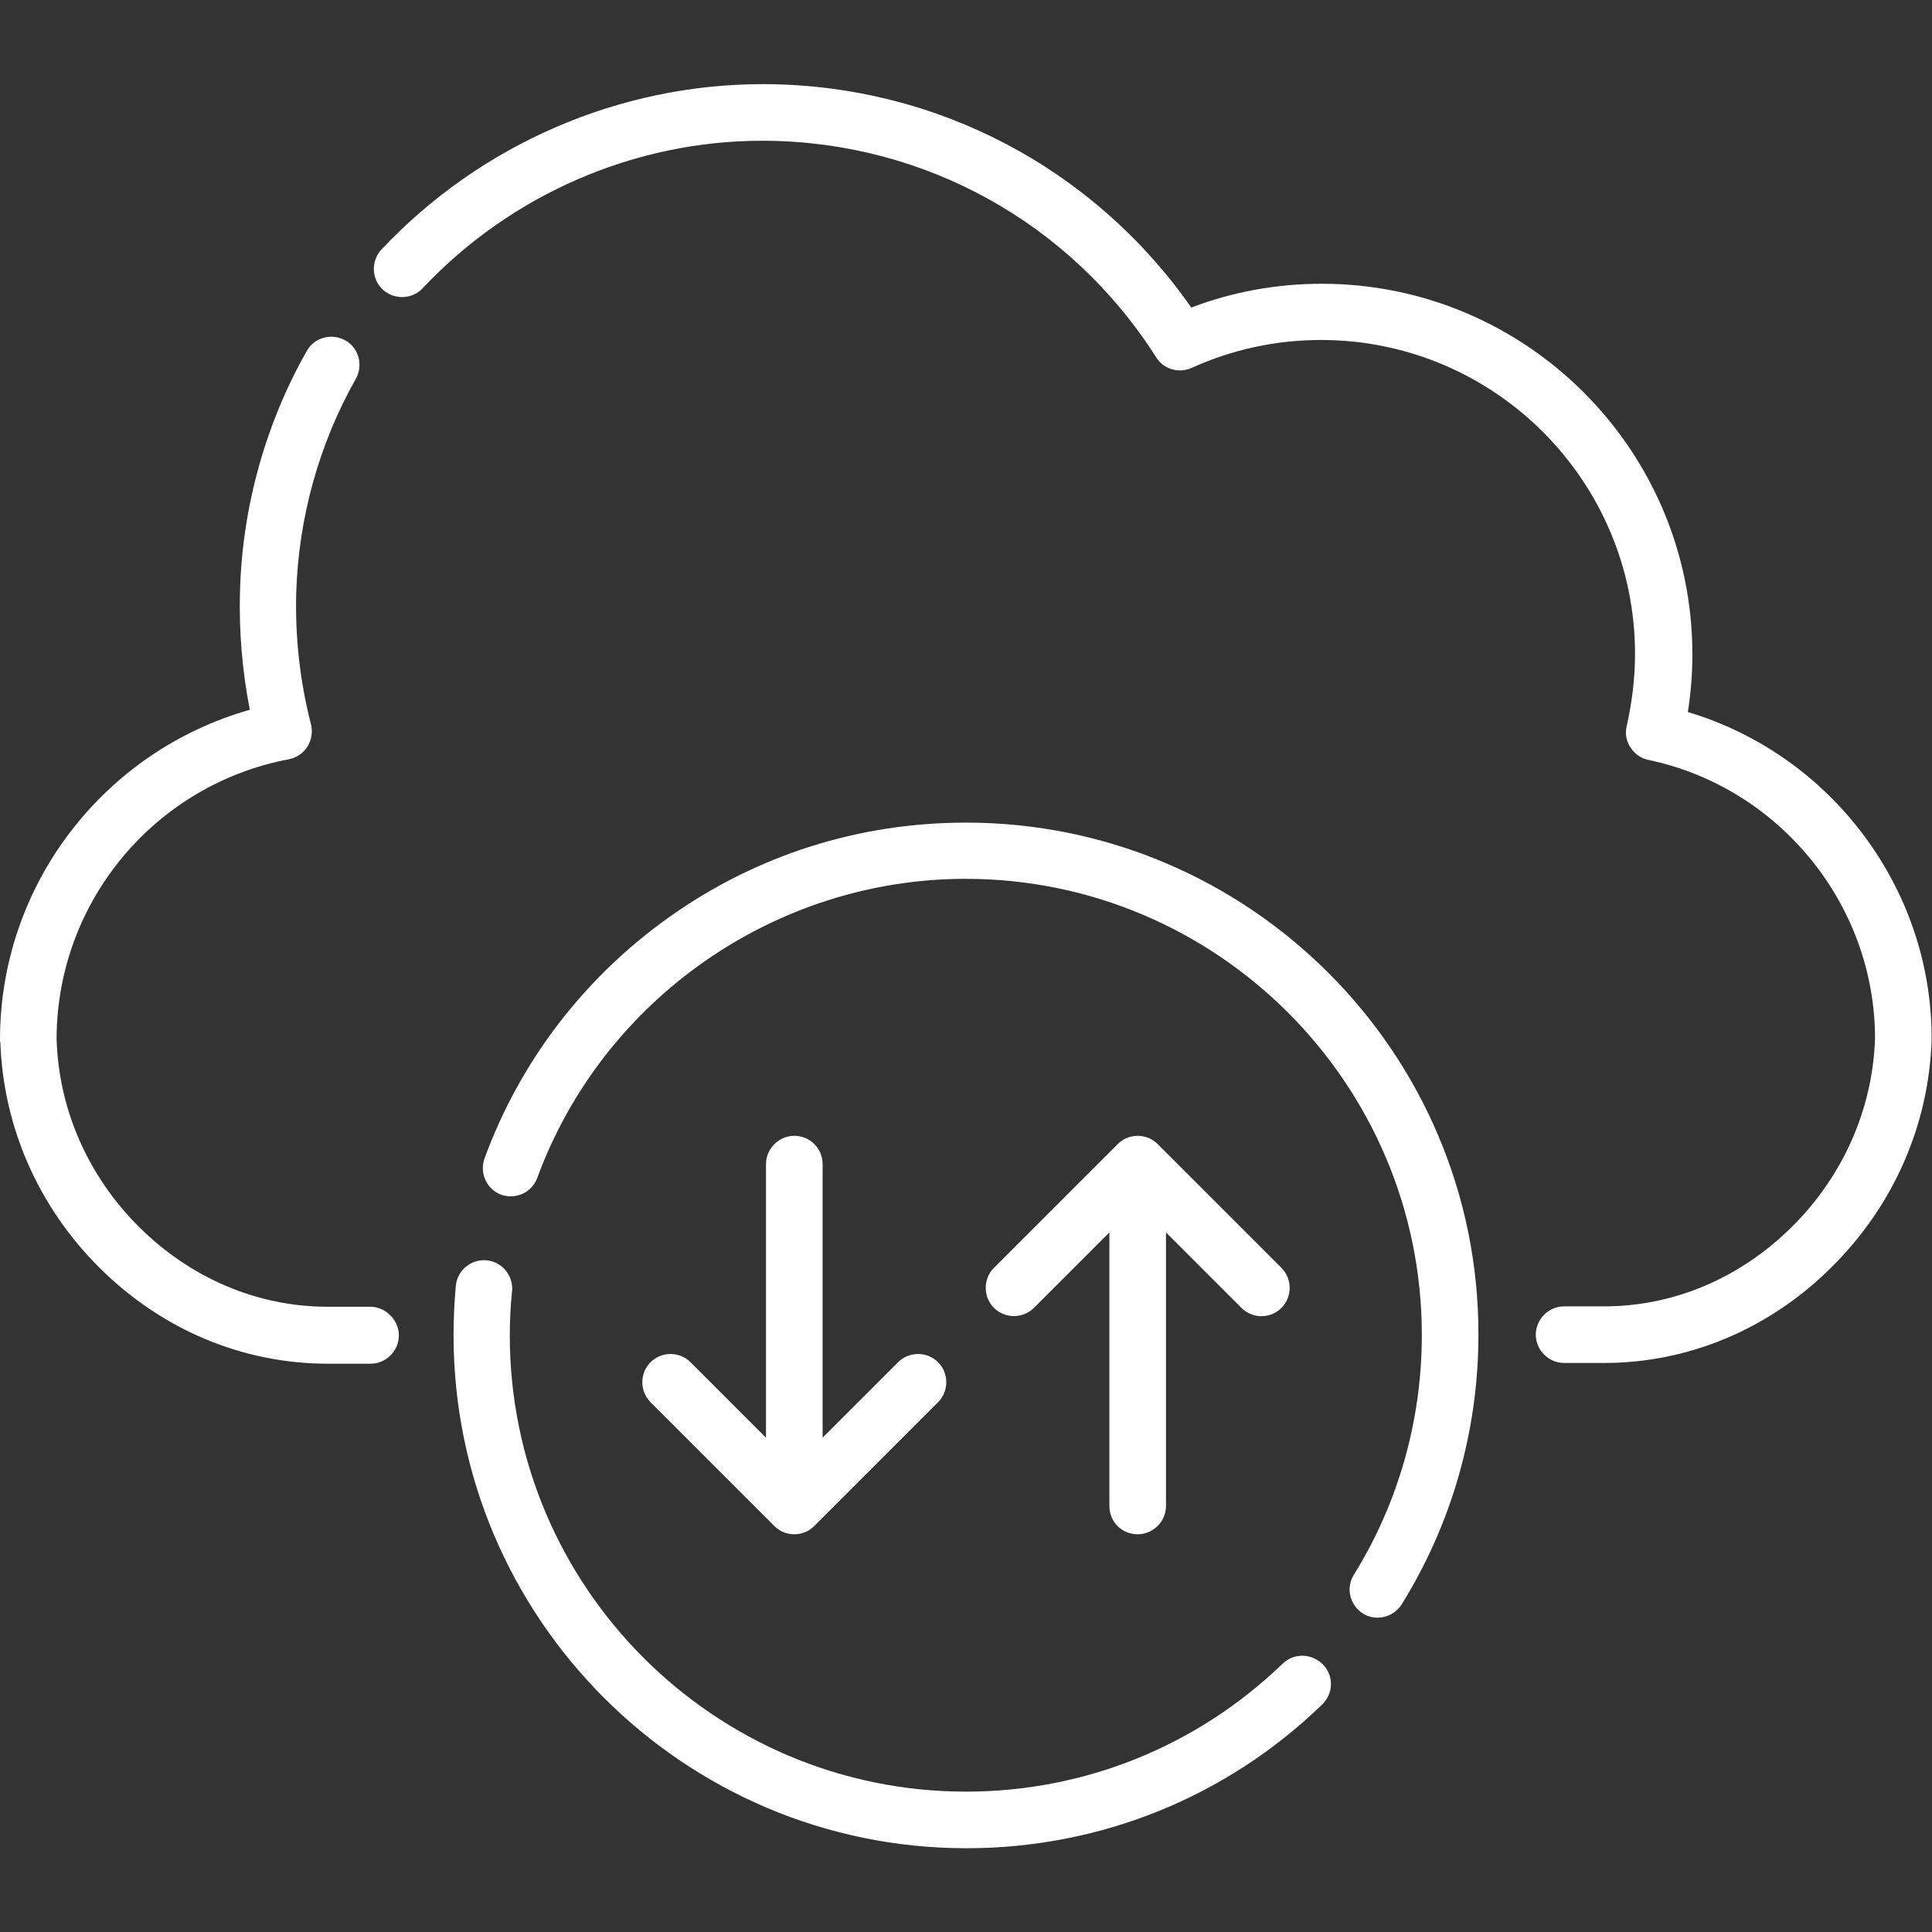 <?xml version="1.0" encoding="utf-8"?>
<!-- Generator: Adobe Illustrator 25.0.1, SVG Export Plug-In . SVG Version: 6.00 Build 0)  -->
<svg version="1.1" id="Layer_1" xmlns="http://www.w3.org/2000/svg" xmlns:xlink="http://www.w3.org/1999/xlink" x="0px" y="0px"
	 viewBox="0 0 512 512" style="enable-background:new 0 0 512 512;" xml:space="preserve">
<rect x="0" y="0" width="512" height="512" fill="#333333" stroke="none"/>
<style type="text/css">
	.st0{fill:#FFFFFF;}
</style>
<g>
	<path class="st0" d="M98.1,346.3H86.8c-18.5,0-36.2-7.5-49.9-21.1c-13.6-13.5-21.4-31.3-21.9-50c0-0.1,0-0.3,0-0.4
		c0.3-36,26.1-66.9,61.6-73.6c2-0.4,3.8-1.6,4.9-3.4s1.4-3.9,0.9-5.9c-2.9-11.3-4.2-22.9-3.9-34.7c0.6-19.9,6-39.5,15.8-56.8
		c2-3.6,0.8-8.2-2.8-10.2c-3.6-2-8.2-0.8-10.2,2.8c-11,19.4-17.1,41.5-17.7,63.7c-0.3,10.6,0.6,21.1,2.6,31.4
		C27.4,199.1,0,234.6,0,275.5c0,0.3,0,0.6,0.1,0.9c0.8,22.3,10.1,43.5,26.3,59.6c16.5,16.4,37.9,25.4,60.5,25.4h11.3
		c4.1,0,7.5-3.4,7.5-7.5S102.2,346.3,98.1,346.3L98.1,346.3z"/>
	<path class="st0" d="M447.3,188.7c0.8-5.1,1.2-10.2,1.2-15.3c0-54.2-44.1-98.2-98.2-98.2c-11.9,0-23.5,2.1-34.6,6.3
		C289.9,44.6,248.3,22.6,203,22.3c-0.3,0-0.6,0-0.9,0c-38,0-74.7,15.9-101,43.8c-2.8,3-2.7,7.8,0.3,10.6s7.8,2.7,10.6-0.3
		c23.4-24.9,56.2-39.1,90-39.1c0.3,0,0.5,0,0.8,0c42.2,0.3,80.9,21.7,103.6,57.4c2,3.2,6,4.3,9.4,2.8c10.8-4.9,22.4-7.4,34.3-7.4
		c45.9,0,83.2,37.3,83.2,83.2c0,6.4-0.8,12.8-2.2,19.1c-0.5,2-0.1,4,1,5.7c1.1,1.7,2.8,2.9,4.8,3.3c34.7,7.3,60,38.4,60,73.8
		c-0.6,18.6-8.4,36.4-22,49.9c-13.7,13.6-31.3,21.1-49.8,21.1h-10.6c-4.1,0-7.5,3.4-7.5,7.5s3.4,7.5,7.5,7.5h10.6
		c22.4,0,43.9-9,60.4-25.5c16.4-16.3,25.7-37.7,26.4-60.2c0-0.1,0-0.2,0-0.2C512,235.4,485.2,200,447.3,188.7L447.3,188.7z"/>
	<path class="st0" d="M256,218c-28.4,0-55.5,8.6-78.6,25c-22.5,16-39.5,38.1-49,64c-1.4,3.9,0.6,8.2,4.4,9.6
		c3.9,1.4,8.2-0.6,9.6-4.5c17.4-47.3,63-79.2,113.5-79.2c66.6,0,120.9,54.2,120.9,120.9c0,22.5-6.2,44.5-18,63.5
		c-2.2,3.5-1.1,8.1,2.4,10.3c1.2,0.8,2.6,1.1,3.9,1.1c2.5,0,5-1.3,6.4-3.6c13.3-21.4,20.3-46.1,20.3-71.4
		C391.9,278.9,330.9,218,256,218L256,218z"/>
	<path class="st0" d="M339.9,440.9c-22.6,21.8-52.4,33.9-83.9,33.9c-66.6,0-120.9-54.2-120.9-120.9c0-3.9,0.2-7.9,0.6-11.7
		c0.4-4.1-2.6-7.8-6.7-8.2c-4.1-0.4-7.8,2.6-8.2,6.7c-0.4,4.3-0.6,8.8-0.6,13.2c0,74.9,61,135.9,135.9,135.9
		c35.4,0,68.9-13.5,94.3-38.1c3-2.9,3.1-7.6,0.2-10.6C347.6,438.1,342.9,438,339.9,440.9L339.9,440.9z"/>
	<path class="st0" d="M210.5,301c-4.1,0-7.5,3.4-7.5,7.5V381l-20-20c-2.9-2.9-7.7-2.9-10.6,0c-2.9,2.9-2.9,7.7,0,10.6l32.8,32.8
		c1.5,1.5,3.4,2.2,5.3,2.2s3.8-0.7,5.3-2.2l32.8-32.8c2.9-2.9,2.9-7.7,0-10.6c-2.9-2.9-7.7-2.9-10.6,0l-20,20v-72.5
		C218,304.4,214.7,301,210.5,301z"/>
	<path class="st0" d="M301.5,406.6c4.1,0,7.5-3.4,7.5-7.5v-72.5l20,20c1.5,1.5,3.4,2.2,5.3,2.2s3.8-0.7,5.3-2.2
		c2.9-2.9,2.9-7.7,0-10.6l-32.8-32.8c-1.4-1.4-3.3-2.2-5.3-2.2s-3.9,0.8-5.3,2.2L263.4,336c-2.9,2.9-2.9,7.7,0,10.6
		c2.9,2.9,7.7,2.9,10.6,0l20-20v72.5C294,403.3,297.3,406.6,301.5,406.6L301.5,406.6z"/>
</g>
</svg>
